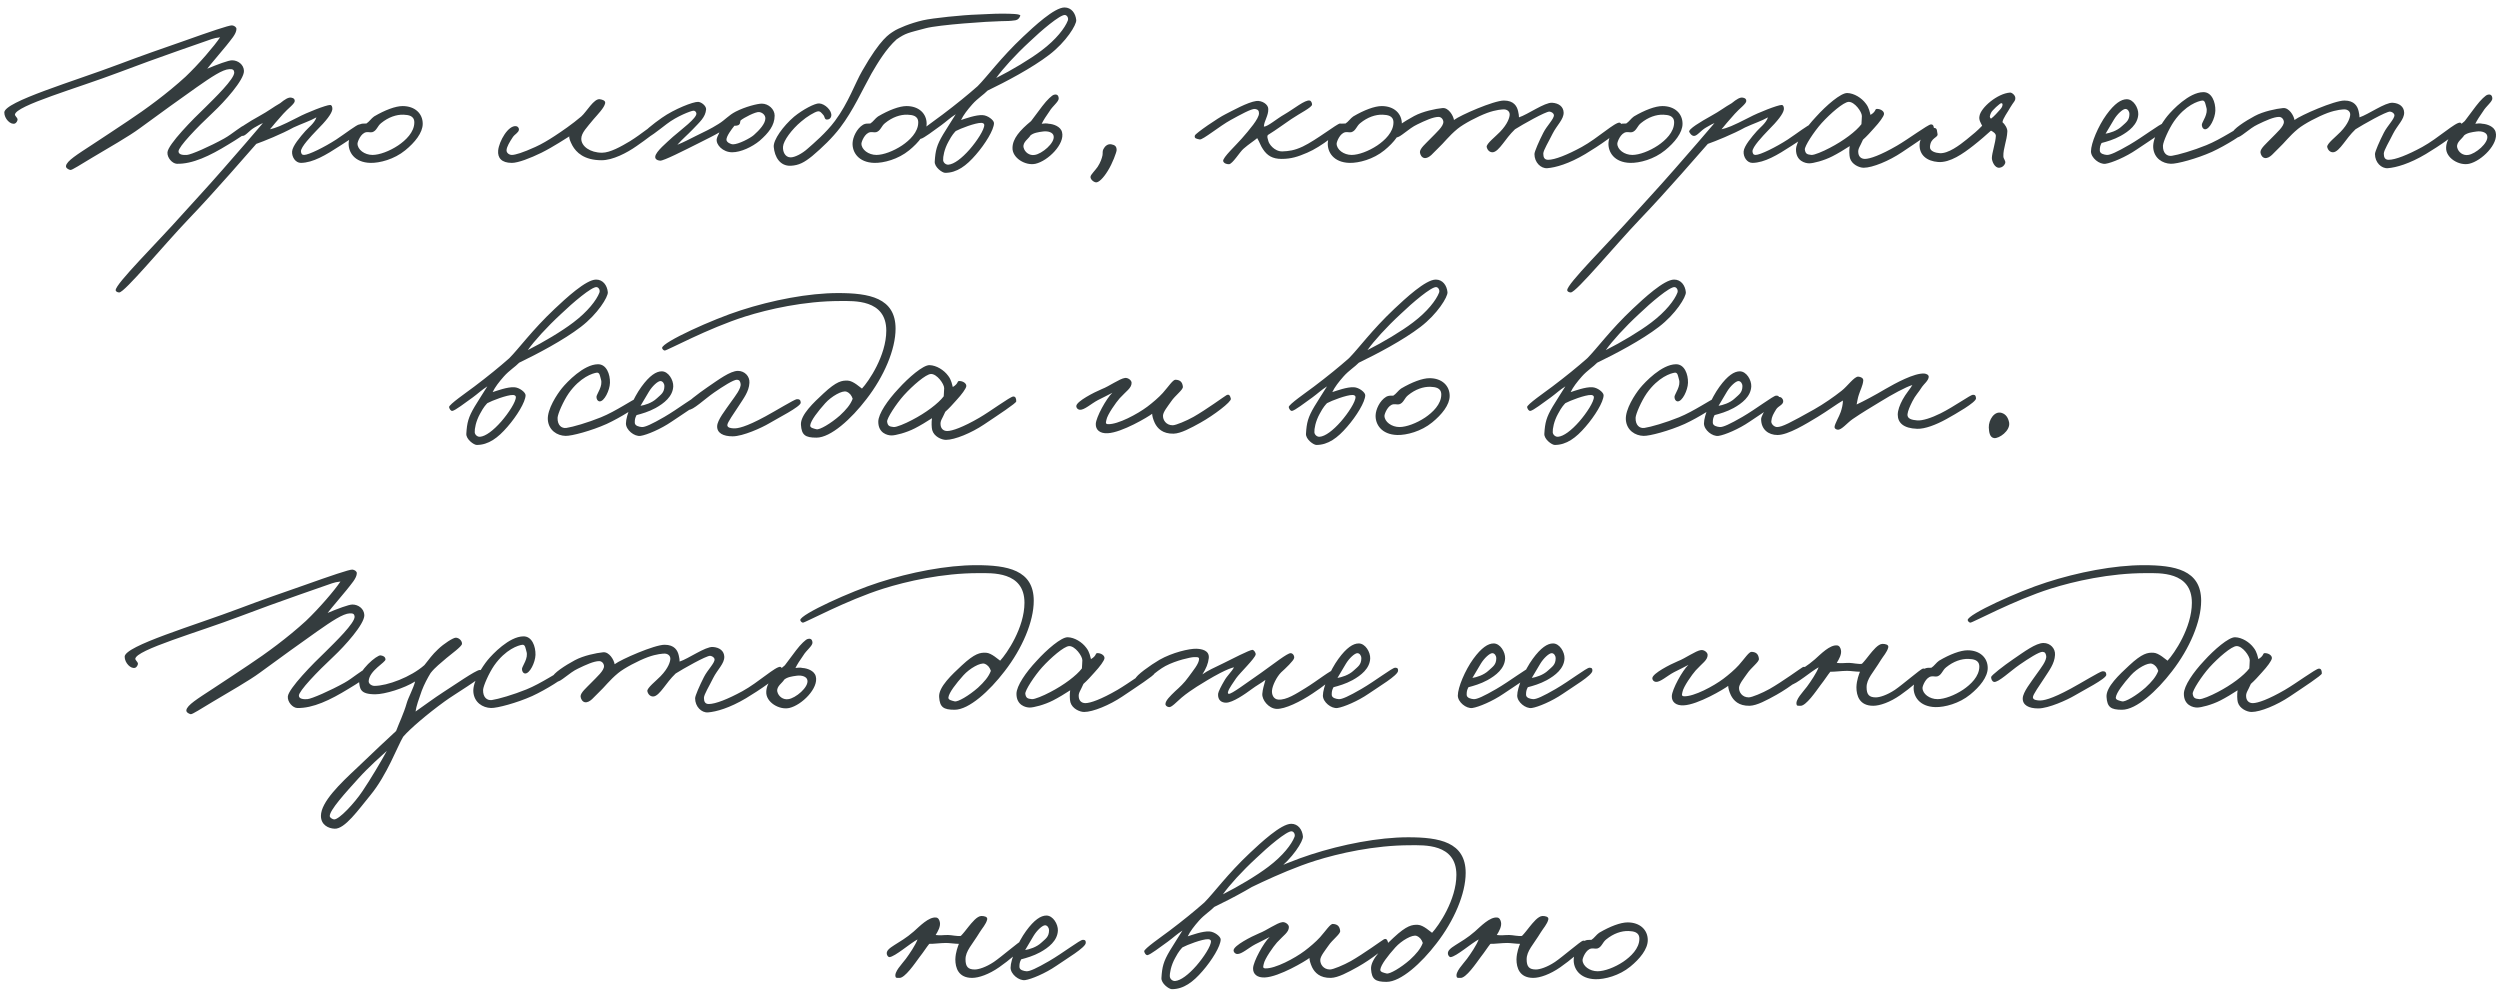 <?xml version="1.0" encoding="UTF-8"?> <svg xmlns="http://www.w3.org/2000/svg" width="294" height="117" viewBox="0 0 294 117" fill="none"> <path d="M29.262 15.204C29.288 14.944 29.054 14.762 28.794 14.736C28.482 14.71 27.338 15.75 26.35 16.296C24.712 17.206 22.476 18.194 21.982 18.22C21.592 18.246 20.994 18.22 20.994 17.804C20.994 17.258 23.1 15.048 25.102 13.176C26.35 12.006 28.716 9.406 28.69 8.34C28.664 7.586 27.988 7.092 27.286 7.092C26.87 7.092 25.544 7.586 24.374 8.08C24.972 7.3 25.726 6.468 26.61 5.376C27.13 4.7 27.806 3.998 27.806 3.4C27.806 3.192 27.546 3.01 27.286 2.984C26.948 2.958 24.66 3.738 21.67 4.804C19.252 5.636 16.314 6.676 14.052 7.534C8.696 9.562 0.506 11.954 0.506 13.228C0.506 13.956 1.234 14.71 1.754 14.528C1.91 14.476 2.092 14.19 2.066 14.008C2.04 13.852 1.754 13.618 1.754 13.488C1.806 12.422 9.19 10.342 14.026 8.496C18.238 6.884 24.686 4.674 24.894 4.596C25.206 4.492 25.44 4.44 25.882 4.388C25.232 5.376 23.386 7.534 21.826 9.016C19.668 10.992 17.146 12.838 15.066 14.216C13.636 15.152 12.128 16.192 10.906 16.972C9.086 18.168 7.838 18.922 7.76 19.52C7.734 19.754 7.994 19.91 8.254 19.988C8.462 20.04 9.476 19.338 10.854 18.532C12.726 17.414 15.196 16.01 16.418 15.1C18.888 13.28 21.254 11.59 23.126 10.264C24.868 9.042 26.194 8.158 26.974 8.132C27.39 8.106 27.52 8.236 27.546 8.496C27.624 9.25 25.18 11.59 24.166 12.604C22.684 14.008 19.772 16.972 19.694 17.908C19.642 18.558 20.266 19.234 20.786 19.26C22.632 19.312 24.686 18.324 26.844 16.998C27.832 16.4 29.21 15.568 29.262 15.204ZM42.671 14.84C42.671 14.658 42.437 14.606 42.255 14.632C41.943 14.658 40.617 15.698 39.551 16.4C38.147 17.31 36.301 18.22 35.755 18.22C35.495 18.22 35.417 18.064 35.391 17.804C35.365 17.284 36.639 15.958 37.159 15.412C38.381 14.19 39.005 13.384 39.083 12.864C39.109 12.63 39.031 12.344 38.823 12.344C38.355 12.344 36.041 13.254 35.027 13.8C32.999 14.84 32.427 15.048 31.751 15.204C31.985 14.892 32.687 14.086 33.311 13.384C33.831 12.786 34.663 12.214 34.663 11.876C34.663 11.642 34.533 11.538 34.273 11.486C33.935 11.408 33.519 11.668 32.947 12.136C32.115 12.604 31.595 13.046 30.503 13.644C29.333 14.294 27.799 15.204 27.955 15.516C28.085 15.75 28.241 15.958 28.475 15.984C28.865 16.036 29.281 15.36 29.931 14.996C30.529 14.684 30.425 14.684 30.919 14.476C30.269 15.256 27.773 18.142 26.239 19.884C24.055 22.38 23.379 23.056 21.559 25.084C18.439 28.594 13.551 33.404 13.603 34.132C13.629 34.314 13.863 34.392 14.019 34.392C14.643 34.418 19.271 28.802 22.131 25.812C25.355 22.458 29.281 17.882 30.139 16.92C30.971 16.634 33.155 15.75 34.507 14.996C35.573 14.502 36.431 14.242 37.211 13.8C37.003 14.476 36.223 15.048 35.911 15.412C35.313 16.088 34.403 17.154 34.351 17.804C34.299 18.454 34.741 19.156 35.391 19.156C36.821 19.13 38.303 18.246 40.019 17.128C41.241 16.322 42.645 15.516 42.671 14.84ZM49.712 14.554C49.712 13.358 48.802 12.474 47.346 12.474C46.514 12.474 45.266 12.942 43.992 13.696C43.68 13.904 43.394 14.346 43.082 14.528C42.848 14.528 42.51 14.502 42.25 14.658C41.47 15.126 41.028 16.166 41.002 16.816C40.95 17.882 41.678 19.104 43.55 19.156C44.642 19.182 46.358 18.74 47.658 17.674C48.776 16.764 49.712 15.62 49.712 14.554ZM48.724 14.398C48.724 15.542 47.71 16.504 46.826 17.102C45.812 17.778 44.616 18.22 43.81 18.22C42.874 18.22 42.042 17.596 42.042 16.894C42.042 16.686 42.432 15.62 43.108 15.542C43.42 15.516 43.524 15.594 43.784 15.542C44.304 15.386 44.382 14.814 44.824 14.476C45.682 13.774 46.618 13.462 47.45 13.488C48.022 13.514 48.724 13.592 48.724 14.398ZM77.459 15.048C77.537 14.788 77.225 14.606 77.043 14.632C76.679 14.658 75.509 15.724 74.079 16.608C73.039 17.232 71.739 17.96 70.803 17.96C69.399 17.96 68.359 17.206 68.359 16.322C68.359 15.62 69.035 14.97 69.815 14.008C70.283 13.462 71.063 12.682 71.167 12.136C71.219 11.824 70.855 11.72 70.543 11.668C69.841 11.564 68.983 13.15 68.359 13.696C67.293 14.606 66.071 15.438 65.239 15.984C64.485 16.478 63.705 16.946 62.951 17.284C61.469 17.96 60.585 18.22 60.195 18.22C59.883 18.22 59.545 17.986 59.571 17.648C59.597 17.258 59.935 16.686 60.299 16.14C60.533 15.776 60.975 15.62 61.027 15.256C61.053 15.074 60.897 14.866 60.715 14.84C59.779 14.684 58.687 16.608 58.583 17.7C58.505 18.558 58.973 19.156 60.195 19.156C60.923 19.156 62.353 18.61 63.679 17.96C65.135 17.232 66.643 16.218 66.955 16.036C66.903 16.244 67.059 16.634 67.319 17.128C67.761 17.908 68.671 18.844 70.751 18.844C72.051 18.844 73.715 17.986 74.859 17.18C75.977 16.4 77.329 15.438 77.459 15.048ZM91.098 13.592C91.098 12.838 90.37 12.188 89.59 12.188C89.07 12.188 87.64 12.552 86.522 13.124C85.664 13.566 85.3 14.086 84.494 14.58C83.506 15.204 82.882 15.464 81.842 15.984C81.01 16.4 80.49 16.686 79.658 17.024C80.256 16.348 80.802 15.906 81.478 15.204C82.284 14.346 82.96 13.8 83.038 12.864C83.064 12.474 82.518 12.006 82.102 11.98C81.53 11.954 79.32 12.812 77.838 13.852C76.876 14.528 75.55 15.542 75.602 15.88C75.654 16.166 75.576 16.192 75.862 16.244C76.226 16.322 77.448 15.308 78.41 14.58C79.632 13.644 81.244 13.046 81.53 13.02C81.712 12.994 81.868 13.15 81.894 13.332C81.972 13.878 80.126 15.23 79.138 16.088C78.41 16.764 77.136 17.804 77.058 18.402C77.006 18.714 77.318 18.87 77.63 18.896C78.046 18.922 80.386 17.726 82.102 16.868C83.09 16.374 84.078 15.88 84.598 15.568C84.52 15.828 84.364 15.984 84.286 16.348C84.182 17.024 85.014 17.908 86.106 17.908C87.12 17.908 88.446 17.284 89.33 16.556C90.37 15.646 91.098 14.762 91.098 13.592ZM90.006 13.956C89.98 14.554 89.33 15.282 88.654 15.88C88.212 16.27 86.834 16.972 86.21 16.972C85.924 16.972 85.456 16.738 85.43 16.452C85.404 16.036 86.028 15.204 86.366 14.788C86.522 14.788 86.808 14.788 86.938 14.632C87.068 14.528 87.016 14.32 87.094 14.164C87.458 13.852 88.862 13.124 89.278 13.176C89.668 13.228 90.032 13.54 90.006 13.956ZM119.983 1.866C120.087 1.632 118.943 1.606 117.747 1.606C116.837 1.606 115.745 1.684 114.939 1.71C113.223 1.762 109.661 2.126 108.543 2.386C107.061 2.724 105.579 3.348 105.085 3.686C104.617 3.998 103.603 4.466 101.393 8.34C100.561 9.77 99.781 12.084 98.195 14.216C97.181 15.594 95.621 16.92 94.997 17.466C94.347 18.064 93.437 18.532 92.943 18.506C92.319 18.48 92.033 17.83 92.085 17.232C92.137 16.53 93.125 15.204 94.217 14.294C94.867 13.722 95.829 13.15 96.167 13.098C96.453 13.046 96.609 13.28 96.817 13.514C96.999 13.696 96.947 14.034 97.207 14.06C97.467 14.086 97.701 13.93 97.753 13.644C97.883 13.046 97.025 12.188 96.323 12.162C95.829 12.136 94.399 12.89 93.385 13.722C92.111 14.814 90.915 16.452 90.993 17.284C91.097 18.454 91.721 19.546 92.995 19.494C93.957 19.442 94.581 19.104 95.517 18.35C96.687 17.362 97.883 16.218 98.793 15.022C100.353 12.968 101.367 10.654 102.485 8.652C103.213 7.404 104.201 5.74 105.449 4.622C106.567 3.868 106.723 3.894 108.855 3.322C110.415 2.906 116.239 2.516 117.695 2.49C118.631 2.464 118.657 2.49 119.411 2.386C119.723 2.334 119.879 2.126 119.983 1.866ZM108.973 14.554C108.973 13.358 108.063 12.474 106.607 12.474C105.775 12.474 104.527 12.942 103.253 13.696C102.941 13.904 102.655 14.346 102.343 14.528C102.109 14.528 101.771 14.502 101.511 14.658C100.731 15.126 100.289 16.166 100.263 16.816C100.211 17.882 100.939 19.104 102.811 19.156C103.903 19.182 105.619 18.74 106.919 17.674C108.037 16.764 108.973 15.62 108.973 14.554ZM107.985 14.398C107.985 15.542 106.971 16.504 106.087 17.102C105.073 17.778 103.877 18.22 103.071 18.22C102.135 18.22 101.303 17.596 101.303 16.894C101.303 16.686 101.693 15.62 102.369 15.542C102.681 15.516 102.785 15.594 103.045 15.542C103.565 15.386 103.643 14.814 104.085 14.476C104.943 13.774 105.879 13.462 106.711 13.488C107.283 13.514 107.985 13.592 107.985 14.398ZM126.565 2.36C126.487 1.554 125.993 0.878 125.187 0.878C123.991 0.878 121.599 3.114 120.325 4.31C117.673 6.806 116.087 9.016 114.969 10.134C113.851 11.122 112.447 12.266 110.861 13.462C110.003 14.112 107.845 15.594 107.897 15.88C107.949 16.114 108.105 16.348 108.287 16.322C108.625 16.27 109.769 15.386 110.679 14.736C111.355 14.242 111.667 13.904 112.395 13.436C111.901 14.242 111.459 14.892 110.913 15.802C110.159 17.076 110.003 17.7 109.925 19C109.873 19.65 110.809 20.326 111.147 20.326C112.525 20.326 113.643 19.494 114.761 18.194C115.853 16.946 116.893 15.256 116.893 14.476C116.893 14.138 116.165 13.566 115.567 13.54C114.761 13.488 113.513 13.956 113.019 14.112C113.305 13.514 113.773 12.916 114.345 12.266C114.969 11.564 115.697 11.122 116.139 10.654C118.245 9.64 121.365 8.002 123.393 6.442C125.369 4.934 126.617 2.906 126.565 2.36ZM125.577 2.412C125.239 3.296 124.199 4.648 122.509 5.922C121.105 6.988 118.999 8.236 117.153 9.172C117.907 8.106 119.389 6.468 121.079 4.908C122.431 3.608 124.667 1.71 125.239 1.762C125.499 1.788 125.681 2.126 125.577 2.412ZM115.749 14.684C115.775 15.23 114.891 16.582 114.033 17.57C113.097 18.636 112.187 19.312 111.537 19.364C111.225 19.39 110.939 19.13 110.913 18.844C110.887 18.454 111.043 17.544 111.537 16.66C111.979 15.828 112.213 15.62 112.395 15.412C112.915 15.126 114.735 14.424 115.411 14.45C115.567 14.45 115.749 14.528 115.749 14.684ZM124.894 15.542C124.738 14.866 123.854 14.58 123.334 14.554C123.048 14.476 122.762 14.528 122.502 14.554C122.71 14.138 123.022 13.644 123.412 13.098C123.776 12.474 124.53 11.954 124.504 11.564C124.478 11.2 124.296 11.044 123.932 11.148C123.724 11.2 123.152 11.72 122.58 12.474C122.164 13.02 121.722 13.618 121.254 14.242C119.928 15.334 119.096 16.296 119.07 17.362C119.018 18.584 120.604 19.52 121.774 19.26C123.256 18.922 125.258 16.92 124.894 15.542ZM123.906 15.984C124.088 16.816 122.502 18.116 121.67 18.22C121.072 18.324 120.5 17.908 120.37 17.336C120.24 16.712 120.994 16.296 121.176 15.932C121.54 15.62 122.086 15.542 122.658 15.464C123.256 15.386 123.828 15.568 123.906 15.984ZM131.316 17.648C131.316 17.206 131.108 17.05 130.692 16.972C130.276 16.894 129.938 17.18 129.756 17.544C129.626 17.804 129.704 17.986 129.652 18.272C129.574 18.636 129.418 19.104 129.08 19.624C128.794 20.04 128.274 20.534 128.248 20.768C128.196 21.028 128.534 21.392 128.872 21.444C129.184 21.496 129.756 20.95 130.276 20.092C130.822 19.234 131.316 17.882 131.316 17.648ZM157.834 14.788C157.808 14.58 157.886 14.528 157.574 14.528C157.262 14.528 154.792 16.478 153.206 17.232C152.218 17.7 151.542 17.778 150.814 17.804C149.852 17.83 149.202 16.894 149.15 16.556C149.098 16.296 148.968 16.114 149.098 15.88C150.19 15.204 150.996 14.58 151.854 14.008C152.894 13.306 154.298 12.63 154.298 12.292C154.298 12.11 154.194 11.85 154.012 11.824C153.466 11.72 152.192 12.786 151.074 13.436C150.112 13.982 149.098 14.892 148.63 14.892C148.656 14.216 149.176 13.618 149.15 12.812C149.15 12.266 148.396 11.798 147.746 11.876C146.732 12.006 144.886 13.046 144.106 13.436C143.3 13.826 140.596 15.672 140.518 15.932C140.414 16.296 140.726 16.322 141.09 16.4C141.428 16.478 143.482 14.788 144.73 14.112C145.822 13.514 147.174 12.76 147.59 12.812C147.954 12.864 148.058 13.046 148.058 13.332C148.058 13.956 146.914 15.282 146.03 16.296C145.432 16.998 143.742 18.558 143.846 18.948C143.924 19.208 144.236 19.312 144.522 19.312C144.938 19.312 145.822 17.83 146.238 17.492C146.862 16.946 147.382 16.634 147.85 16.244C148.11 16.686 148.292 17.232 148.526 17.544C149.02 18.298 149.644 18.688 150.71 18.688C151.854 18.688 152.634 18.428 153.726 17.96C155.338 17.284 157.886 15.334 157.834 14.788ZM164.858 14.554C164.858 13.358 163.948 12.474 162.492 12.474C161.66 12.474 160.412 12.942 159.138 13.696C158.826 13.904 158.54 14.346 158.228 14.528C157.994 14.528 157.656 14.502 157.396 14.658C156.616 15.126 156.174 16.166 156.148 16.816C156.096 17.882 156.824 19.104 158.696 19.156C159.788 19.182 161.504 18.74 162.804 17.674C163.922 16.764 164.858 15.62 164.858 14.554ZM163.87 14.398C163.87 15.542 162.856 16.504 161.972 17.102C160.958 17.778 159.762 18.22 158.956 18.22C158.02 18.22 157.188 17.596 157.188 16.894C157.188 16.686 157.578 15.62 158.254 15.542C158.566 15.516 158.67 15.594 158.93 15.542C159.45 15.386 159.528 14.814 159.97 14.476C160.828 13.774 161.764 13.462 162.596 13.488C163.168 13.514 163.87 13.592 163.87 14.398ZM190.695 14.788C190.695 14.658 190.617 14.45 190.487 14.424C189.941 14.32 187.913 16.244 186.015 17.284C184.299 18.22 182.843 18.792 182.063 18.792C181.621 18.792 181.491 18.506 181.491 18.064C181.491 17.674 182.141 16.634 182.583 15.724C183.077 14.736 183.909 14.034 183.883 13.228C183.857 12.552 183.337 12.136 182.531 12.084C181.647 12.032 179.671 13.462 178.631 13.8C178.631 13.644 178.605 13.358 178.527 13.072C178.397 12.5 178.033 11.824 176.863 11.824C175.667 11.824 171.741 13.54 170.987 14.112C170.909 13.592 170.337 12.63 169.635 12.708C168.829 12.786 167.321 13.098 166.307 13.644C165.189 14.242 163.707 15.204 163.655 15.672C163.629 15.958 163.941 16.062 164.227 16.14C164.591 16.244 165.657 15.1 166.671 14.632C167.581 14.19 168.543 13.748 169.167 13.748C169.479 13.748 169.713 14.008 169.739 14.32C169.765 14.866 168.907 15.594 168.231 16.296C167.685 16.868 166.957 17.466 166.983 17.908C167.009 18.194 167.191 18.532 167.503 18.584C168.101 18.662 168.595 17.908 169.063 17.492C169.869 16.738 170.363 16.01 171.403 15.152C172.131 14.554 173.769 13.696 174.887 13.28C175.953 12.89 176.707 12.864 176.863 12.864C177.201 12.864 177.539 13.072 177.539 13.462C177.539 13.774 177.331 14.554 176.395 15.516C175.901 16.036 174.757 16.92 174.835 17.284C174.913 17.648 175.173 17.908 175.511 17.908C175.901 17.908 176.317 17.44 176.759 16.868C177.097 16.426 177.565 15.776 178.163 15.204C179.021 14.658 181.777 13.098 182.219 13.124C182.453 13.15 182.713 13.306 182.739 13.54C182.765 13.982 181.907 14.788 181.491 15.62C180.997 16.582 180.451 17.83 180.451 18.116C180.451 19.104 181.205 19.832 181.959 19.78C182.947 19.702 184.507 19.26 186.431 18.116C187.861 17.258 190.643 15.438 190.695 14.788ZM197.866 14.554C197.866 13.358 196.956 12.474 195.5 12.474C194.668 12.474 193.42 12.942 192.146 13.696C191.834 13.904 191.548 14.346 191.236 14.528C191.002 14.528 190.664 14.502 190.404 14.658C189.624 15.126 189.182 16.166 189.156 16.816C189.104 17.882 189.832 19.104 191.704 19.156C192.796 19.182 194.512 18.74 195.812 17.674C196.93 16.764 197.866 15.62 197.866 14.554ZM196.878 14.398C196.878 15.542 195.864 16.504 194.98 17.102C193.966 17.778 192.77 18.22 191.964 18.22C191.028 18.22 190.196 17.596 190.196 16.894C190.196 16.686 190.586 15.62 191.262 15.542C191.574 15.516 191.678 15.594 191.938 15.542C192.458 15.386 192.536 14.814 192.978 14.476C193.836 13.774 194.772 13.462 195.604 13.488C196.176 13.514 196.878 13.592 196.878 14.398ZM213.372 14.84C213.372 14.658 213.138 14.606 212.956 14.632C212.644 14.658 211.318 15.698 210.252 16.4C208.848 17.31 207.002 18.22 206.456 18.22C206.196 18.22 206.118 18.064 206.092 17.804C206.066 17.284 207.34 15.958 207.86 15.412C209.082 14.19 209.706 13.384 209.784 12.864C209.81 12.63 209.732 12.344 209.524 12.344C209.056 12.344 206.742 13.254 205.728 13.8C203.7 14.84 203.128 15.048 202.452 15.204C202.686 14.892 203.388 14.086 204.012 13.384C204.532 12.786 205.364 12.214 205.364 11.876C205.364 11.642 205.234 11.538 204.974 11.486C204.636 11.408 204.22 11.668 203.648 12.136C202.816 12.604 202.296 13.046 201.204 13.644C200.034 14.294 198.5 15.204 198.656 15.516C198.786 15.75 198.942 15.958 199.176 15.984C199.566 16.036 199.982 15.36 200.632 14.996C201.23 14.684 201.126 14.684 201.62 14.476C200.97 15.256 198.474 18.142 196.94 19.884C194.756 22.38 194.08 23.056 192.26 25.084C189.14 28.594 184.252 33.404 184.304 34.132C184.33 34.314 184.564 34.392 184.72 34.392C185.344 34.418 189.972 28.802 192.832 25.812C196.056 22.458 199.982 17.882 200.84 16.92C201.672 16.634 203.856 15.75 205.208 14.996C206.274 14.502 207.132 14.242 207.912 13.8C207.704 14.476 206.924 15.048 206.612 15.412C206.014 16.088 205.104 17.154 205.052 17.804C205 18.454 205.442 19.156 206.092 19.156C207.522 19.13 209.004 18.246 210.72 17.128C211.942 16.322 213.346 15.516 213.372 14.84ZM227.433 15.204C227.433 14.918 227.381 14.606 227.069 14.632C226.705 14.658 224.391 16.374 223.091 17.128C221.167 18.246 219.893 18.688 219.321 18.688C218.853 18.688 218.593 18.402 218.541 18.012C218.463 17.466 218.723 17.284 219.087 16.426C219.529 16.036 219.971 15.542 220.387 15.074C221.037 14.372 221.505 13.722 221.557 13.436C221.609 13.098 221.193 12.838 220.829 12.812C220.387 12.76 220.751 13.046 219.971 13.514C219.893 13.254 219.815 12.682 219.425 12.188C218.931 11.512 218.047 10.966 217.241 10.94C216.487 10.914 214.771 12.396 213.575 13.722C212.327 15.048 211.209 16.66 211.209 17.596C211.209 18.948 212.301 19.208 212.769 19.208C213.237 19.208 214.485 18.896 215.499 18.376C216.071 18.09 216.981 17.544 217.527 17.18C217.449 17.648 217.475 18.298 217.553 18.584C217.761 19.338 218.645 19.728 219.165 19.728C220.205 19.728 222.155 18.922 223.663 17.908C225.327 16.79 227.433 15.412 227.433 15.204ZM218.957 13.644C218.957 14.034 218.905 14.346 218.905 14.606C218.281 15.438 216.799 16.556 215.187 17.388C214.355 17.83 213.341 18.246 213.029 18.22C212.509 18.168 212.327 18.09 212.249 17.596C212.197 17.206 213.315 15.49 214.225 14.476C215.265 13.332 216.799 12.006 217.397 11.98C218.099 11.954 218.957 13.15 218.957 13.644ZM237 11.512C237 11.2 236.584 10.862 236.376 10.888C234.894 10.992 232.944 12.656 232.788 13.644C232.684 14.112 232.944 14.45 233.1 14.788C232.554 15.36 232.06 15.776 231.28 16.4C230.448 17.076 229.096 18.09 228.108 18.012C227.666 17.986 226.938 17.804 226.964 17.284C227.016 16.14 227.978 16.218 227.848 15.724C227.77 15.438 227.848 15.1 227.51 15.048C226.86 14.97 225.768 15.984 225.742 17.024C225.716 18.246 226.6 18.948 227.926 19.052C229.33 19.156 230.864 18.064 232.06 17.128C232.892 16.478 233.62 15.828 234.14 15.36C234.426 15.516 234.712 15.698 234.712 15.984C234.686 16.738 234.244 18.012 234.244 18.584C234.244 18.974 234.582 19.78 235.128 19.728C235.44 19.702 235.7 19.494 235.804 19.208C235.908 18.896 235.596 18.714 235.596 18.376C235.57 17.44 236.012 16.556 236.064 15.464C236.09 15.1 235.752 14.58 235.492 14.372C235.518 13.956 236.116 13.176 236.428 12.604C236.792 11.98 237.026 11.876 237 11.512ZM234.14 13.956C233.906 13.774 234.036 13.54 234.14 13.28C234.244 12.994 235.206 12.136 235.336 12.136C235.466 12.136 235.518 12.188 235.492 12.37C235.466 12.526 235.414 12.656 235.206 12.89C234.998 13.124 234.452 13.748 234.14 13.956ZM254.738 14.892C254.764 14.502 254.53 14.528 254.374 14.528C254.062 14.528 252.034 16.088 250.422 17.024C248.94 17.882 248.134 18.246 247.77 18.22C247.458 18.194 246.938 18.09 246.938 17.7C246.938 17.362 246.964 17.154 247.146 16.816C247.744 16.66 248.576 16.426 249.382 15.984C250.37 15.438 251.41 14.632 251.462 13.436C251.488 12.682 250.89 11.668 250.11 11.668C249.46 11.668 248.68 12.162 247.718 13.488C246.756 14.814 245.898 16.842 245.898 17.804C245.898 18.558 246.886 19.364 247.614 19.26C248.342 19.156 250.006 18.454 251.254 17.596C252.45 16.764 254.712 15.438 254.738 14.892ZM250.422 13.384C250.422 14.19 250.006 14.398 249.538 14.84C248.94 15.412 248.082 15.646 247.614 15.724C247.77 15.464 248.342 14.476 248.602 14.06C248.992 13.41 249.642 12.812 249.954 12.812C250.24 12.812 250.422 13.15 250.422 13.384ZM264.035 15.412C264.061 15.152 263.931 14.788 263.671 14.84C263.307 14.918 261.201 16.374 259.459 17.076C257.925 17.7 256.131 18.22 255.403 18.324C254.831 18.402 254.337 18.012 254.363 17.128C254.389 16.66 255.039 15.178 255.663 14.268C257.015 12.344 258.523 11.876 258.991 11.824C259.329 11.798 259.355 12.266 259.459 12.604C259.719 13.384 258.991 14.294 258.939 14.632C258.913 14.866 259.043 15.178 259.303 15.204C259.849 15.23 260.499 13.904 260.525 13.02C260.551 12.006 260.109 10.81 259.095 10.836C257.431 10.862 255.481 12.916 254.883 13.644C254.311 14.346 253.115 16.14 253.219 17.388C253.323 18.61 254.311 19.234 255.299 19.26C256.001 19.286 258.341 18.662 260.135 17.856C261.773 17.102 264.009 15.698 264.035 15.412ZM289.54 14.788C289.54 14.658 289.462 14.45 289.332 14.424C288.786 14.32 286.758 16.244 284.86 17.284C283.144 18.22 281.688 18.792 280.908 18.792C280.466 18.792 280.336 18.506 280.336 18.064C280.336 17.674 280.986 16.634 281.428 15.724C281.922 14.736 282.754 14.034 282.728 13.228C282.702 12.552 282.182 12.136 281.376 12.084C280.492 12.032 278.516 13.462 277.476 13.8C277.476 13.644 277.45 13.358 277.372 13.072C277.242 12.5 276.878 11.824 275.708 11.824C274.512 11.824 270.586 13.54 269.832 14.112C269.754 13.592 269.182 12.63 268.48 12.708C267.674 12.786 266.166 13.098 265.152 13.644C264.034 14.242 262.552 15.204 262.5 15.672C262.474 15.958 262.786 16.062 263.072 16.14C263.436 16.244 264.502 15.1 265.516 14.632C266.426 14.19 267.388 13.748 268.012 13.748C268.324 13.748 268.558 14.008 268.584 14.32C268.61 14.866 267.752 15.594 267.076 16.296C266.53 16.868 265.802 17.466 265.828 17.908C265.854 18.194 266.036 18.532 266.348 18.584C266.946 18.662 267.44 17.908 267.908 17.492C268.714 16.738 269.208 16.01 270.248 15.152C270.976 14.554 272.614 13.696 273.732 13.28C274.798 12.89 275.552 12.864 275.708 12.864C276.046 12.864 276.384 13.072 276.384 13.462C276.384 13.774 276.176 14.554 275.24 15.516C274.746 16.036 273.602 16.92 273.68 17.284C273.758 17.648 274.018 17.908 274.356 17.908C274.746 17.908 275.162 17.44 275.604 16.868C275.942 16.426 276.41 15.776 277.008 15.204C277.866 14.658 280.622 13.098 281.064 13.124C281.298 13.15 281.558 13.306 281.584 13.54C281.61 13.982 280.752 14.788 280.336 15.62C279.842 16.582 279.296 17.83 279.296 18.116C279.296 19.104 280.05 19.832 280.804 19.78C281.792 19.702 283.352 19.26 285.276 18.116C286.706 17.258 289.488 15.438 289.54 14.788ZM293.488 15.542C293.332 14.866 292.448 14.58 291.928 14.554C291.642 14.476 291.356 14.528 291.096 14.554C291.304 14.138 291.616 13.644 292.006 13.098C292.37 12.474 293.124 11.954 293.098 11.564C293.072 11.2 292.89 11.044 292.526 11.148C292.318 11.2 291.746 11.72 291.174 12.474C290.758 13.02 290.316 13.618 289.848 14.242C288.522 15.334 287.69 16.296 287.664 17.362C287.612 18.584 289.198 19.52 290.368 19.26C291.85 18.922 293.852 16.92 293.488 15.542ZM292.5 15.984C292.682 16.816 291.096 18.116 290.264 18.22C289.666 18.324 289.094 17.908 288.964 17.336C288.834 16.712 289.588 16.296 289.77 15.932C290.134 15.62 290.68 15.542 291.252 15.464C291.85 15.386 292.422 15.568 292.5 15.984ZM71.48 34.36C71.402 33.554 70.908 32.878 70.102 32.878C68.906 32.878 66.514 35.114 65.24 36.31C62.588 38.806 61.002 41.016 59.884 42.134C58.766 43.122 57.362 44.266 55.776 45.462C54.918 46.112 52.76 47.594 52.812 47.88C52.864 48.114 53.02 48.348 53.202 48.322C53.54 48.27 54.684 47.386 55.594 46.736C56.27 46.242 56.582 45.904 57.31 45.436C56.816 46.242 56.374 46.892 55.828 47.802C55.074 49.076 54.918 49.7 54.84 51C54.788 51.65 55.724 52.326 56.062 52.326C57.44 52.326 58.558 51.494 59.676 50.194C60.768 48.946 61.808 47.256 61.808 46.476C61.808 46.138 61.08 45.566 60.482 45.54C59.676 45.488 58.428 45.956 57.934 46.112C58.22 45.514 58.688 44.916 59.26 44.266C59.884 43.564 60.612 43.122 61.054 42.654C63.16 41.64 66.28 40.002 68.308 38.442C70.284 36.934 71.532 34.906 71.48 34.36ZM70.492 34.412C70.154 35.296 69.114 36.648 67.424 37.922C66.02 38.988 63.914 40.236 62.068 41.172C62.822 40.106 64.304 38.468 65.994 36.908C67.346 35.608 69.582 33.71 70.154 33.762C70.414 33.788 70.596 34.126 70.492 34.412ZM60.664 46.684C60.69 47.23 59.806 48.582 58.948 49.57C58.012 50.636 57.102 51.312 56.452 51.364C56.14 51.39 55.854 51.13 55.828 50.844C55.802 50.454 55.958 49.544 56.452 48.66C56.894 47.828 57.128 47.62 57.31 47.412C57.83 47.126 59.65 46.424 60.326 46.45C60.482 46.45 60.664 46.528 60.664 46.684ZM75.243 47.412C75.269 47.152 75.139 46.788 74.879 46.84C74.515 46.918 72.409 48.374 70.667 49.076C69.133 49.7 67.339 50.22 66.611 50.324C66.039 50.402 65.545 50.012 65.571 49.128C65.597 48.66 66.247 47.178 66.871 46.268C68.223 44.344 69.731 43.876 70.199 43.824C70.537 43.798 70.563 44.266 70.667 44.604C70.927 45.384 70.199 46.294 70.147 46.632C70.121 46.866 70.251 47.178 70.511 47.204C71.057 47.23 71.707 45.904 71.733 45.02C71.759 44.006 71.317 42.81 70.303 42.836C68.639 42.862 66.689 44.916 66.091 45.644C65.519 46.346 64.323 48.14 64.427 49.388C64.531 50.61 65.519 51.234 66.507 51.26C67.209 51.286 69.549 50.662 71.343 49.856C72.981 49.102 75.217 47.698 75.243 47.412ZM82.45 46.892C82.476 46.502 82.242 46.528 82.086 46.528C81.774 46.528 79.746 48.088 78.134 49.024C76.652 49.882 75.846 50.246 75.482 50.22C75.17 50.194 74.65 50.09 74.65 49.7C74.65 49.362 74.676 49.154 74.858 48.816C75.456 48.66 76.288 48.426 77.094 47.984C78.082 47.438 79.122 46.632 79.174 45.436C79.2 44.682 78.602 43.668 77.822 43.668C77.172 43.668 76.392 44.162 75.43 45.488C74.468 46.814 73.61 48.842 73.61 49.804C73.61 50.558 74.598 51.364 75.326 51.26C76.054 51.156 77.718 50.454 78.966 49.596C80.162 48.764 82.424 47.438 82.45 46.892ZM78.134 45.384C78.134 46.19 77.718 46.398 77.25 46.84C76.652 47.412 75.794 47.646 75.326 47.724C75.482 47.464 76.054 46.476 76.314 46.06C76.704 45.41 77.354 44.812 77.666 44.812C77.952 44.812 78.134 45.15 78.134 45.384ZM94.165 47.36C94.165 47.048 94.009 46.918 93.697 46.944C93.411 46.97 91.123 48.374 90.005 48.972C87.665 50.246 86.729 50.402 86.261 50.376C85.975 50.35 85.559 50.324 85.533 50.012C85.507 49.7 86.339 48.582 86.885 47.724C87.431 46.866 88.081 46.06 88.133 45.02C88.185 44.24 87.561 43.616 86.781 43.616C85.871 43.616 84.493 44.656 83.193 45.54C82.127 46.268 80.619 47.438 80.619 47.62C80.619 47.854 80.723 48.14 80.957 48.192C81.451 48.296 82.881 46.918 83.973 46.164C84.987 45.462 86.287 44.63 86.677 44.656C86.963 44.682 87.041 44.838 87.093 45.124C87.197 45.67 86.417 46.632 86.053 47.152C85.273 48.27 84.363 49.388 84.337 50.116C84.311 50.922 85.039 51.312 86.157 51.312C87.379 51.312 89.589 50.298 90.421 49.804C91.409 49.206 94.165 47.828 94.165 47.36ZM105.319 38.65C105.319 35.01 102.199 34.464 98.559 34.464C95.075 34.464 90.811 35.296 87.119 36.492C83.843 37.532 77.889 40.236 77.863 40.912C77.863 41.042 78.045 41.224 78.175 41.224C78.461 41.224 83.271 38.598 87.639 37.22C90.369 36.362 94.555 35.4 98.819 35.4C100.379 35.4 104.227 35.166 104.227 38.884C104.227 41.822 102.147 44.864 101.367 45.696C101.185 45.592 100.353 44.786 99.703 44.76C99.027 44.734 98.403 44.812 96.843 46.268C95.725 47.308 94.113 48.79 94.191 49.96C94.269 51.156 94.685 51.468 96.011 51.468C97.701 51.468 100.119 49.258 101.887 46.944C103.967 44.266 105.319 41.094 105.319 38.65ZM100.275 46.892C100.015 47.594 99.495 48.192 98.767 48.868C97.701 49.804 96.375 50.584 96.011 50.48C95.725 50.402 95.231 50.324 95.283 50.012C95.361 49.44 96.167 48.4 97.051 47.412C97.779 46.606 99.053 45.878 99.547 46.06C99.937 46.216 100.145 46.502 100.275 46.892ZM119.51 47.204C119.51 46.918 119.458 46.606 119.146 46.632C118.782 46.658 116.468 48.374 115.168 49.128C113.244 50.246 111.97 50.688 111.398 50.688C110.93 50.688 110.67 50.402 110.618 50.012C110.54 49.466 110.8 49.284 111.164 48.426C111.606 48.036 112.048 47.542 112.464 47.074C113.114 46.372 113.582 45.722 113.634 45.436C113.686 45.098 113.27 44.838 112.906 44.812C112.464 44.76 112.828 45.046 112.048 45.514C111.97 45.254 111.892 44.682 111.502 44.188C111.008 43.512 110.124 42.966 109.318 42.94C108.564 42.914 106.848 44.396 105.652 45.722C104.404 47.048 103.286 48.66 103.286 49.596C103.286 50.948 104.378 51.208 104.846 51.208C105.314 51.208 106.562 50.896 107.576 50.376C108.148 50.09 109.058 49.544 109.604 49.18C109.526 49.648 109.552 50.298 109.63 50.584C109.838 51.338 110.722 51.728 111.242 51.728C112.282 51.728 114.232 50.922 115.74 49.908C117.404 48.79 119.51 47.412 119.51 47.204ZM111.034 45.644C111.034 46.034 110.982 46.346 110.982 46.606C110.358 47.438 108.876 48.556 107.264 49.388C106.432 49.83 105.418 50.246 105.106 50.22C104.586 50.168 104.404 50.09 104.326 49.596C104.274 49.206 105.392 47.49 106.302 46.476C107.342 45.332 108.876 44.006 109.474 43.98C110.176 43.954 111.034 45.15 111.034 45.644ZM144.75 46.892C144.672 46.58 144.568 46.294 144.23 46.476C143.996 46.606 141.864 48.166 140.356 49.024C139.524 49.492 138.276 50.012 137.912 50.012C137.132 50.012 136.742 49.388 136.768 48.868C136.794 48.426 137.314 47.802 137.73 47.204C138.198 46.502 139.134 45.852 139.108 45.488C139.056 44.942 138.796 44.682 138.25 44.656C137.938 44.63 137.418 45.462 136.742 46.216C136.274 46.736 135.546 47.36 134.922 47.828C133.778 48.686 131.464 49.934 130.294 49.882C129.93 49.856 130.086 49.596 130.112 49.388C130.216 48.764 131.256 47.308 131.672 46.84C132.452 45.982 133.076 45.644 133.076 45.02C133.076 44.708 132.634 44.396 132.296 44.448C131.672 44.526 130.424 45.436 129.592 45.748C128.604 46.164 126.654 47.178 126.576 47.724C126.55 47.958 126.732 48.166 126.992 48.192C127.538 48.218 128.292 47.49 129.124 47.048C129.774 46.71 130.346 46.45 130.814 46.19C130.112 46.84 128.89 49.076 128.864 49.856C128.838 50.558 129.358 51 130.268 50.948C131.932 50.87 135.026 49.024 135.494 48.66C135.494 48.894 135.598 49.31 135.806 49.752C136.118 50.376 136.716 51.026 138.016 51C138.874 50.974 140.018 50.35 141.188 49.7C142.722 48.842 144.828 47.256 144.75 46.892ZM170.224 34.36C170.146 33.554 169.652 32.878 168.846 32.878C167.65 32.878 165.258 35.114 163.984 36.31C161.332 38.806 159.746 41.016 158.628 42.134C157.51 43.122 156.106 44.266 154.52 45.462C153.662 46.112 151.504 47.594 151.556 47.88C151.608 48.114 151.764 48.348 151.946 48.322C152.284 48.27 153.428 47.386 154.338 46.736C155.014 46.242 155.326 45.904 156.054 45.436C155.56 46.242 155.118 46.892 154.572 47.802C153.818 49.076 153.662 49.7 153.584 51C153.532 51.65 154.468 52.326 154.806 52.326C156.184 52.326 157.302 51.494 158.42 50.194C159.512 48.946 160.552 47.256 160.552 46.476C160.552 46.138 159.824 45.566 159.226 45.54C158.42 45.488 157.172 45.956 156.678 46.112C156.964 45.514 157.432 44.916 158.004 44.266C158.628 43.564 159.356 43.122 159.798 42.654C161.904 41.64 165.024 40.002 167.052 38.442C169.028 36.934 170.276 34.906 170.224 34.36ZM169.236 34.412C168.898 35.296 167.858 36.648 166.168 37.922C164.764 38.988 162.658 40.236 160.812 41.172C161.566 40.106 163.048 38.468 164.738 36.908C166.09 35.608 168.326 33.71 168.898 33.762C169.158 33.788 169.34 34.126 169.236 34.412ZM159.408 46.684C159.434 47.23 158.55 48.582 157.692 49.57C156.756 50.636 155.846 51.312 155.196 51.364C154.884 51.39 154.598 51.13 154.572 50.844C154.546 50.454 154.702 49.544 155.196 48.66C155.638 47.828 155.872 47.62 156.054 47.412C156.574 47.126 158.394 46.424 159.07 46.45C159.226 46.45 159.408 46.528 159.408 46.684ZM170.482 46.554C170.482 45.358 169.572 44.474 168.116 44.474C167.284 44.474 166.036 44.942 164.762 45.696C164.45 45.904 164.164 46.346 163.852 46.528C163.618 46.528 163.28 46.502 163.02 46.658C162.24 47.126 161.798 48.166 161.772 48.816C161.72 49.882 162.448 51.104 164.32 51.156C165.412 51.182 167.128 50.74 168.428 49.674C169.546 48.764 170.482 47.62 170.482 46.554ZM169.494 46.398C169.494 47.542 168.48 48.504 167.596 49.102C166.582 49.778 165.386 50.22 164.58 50.22C163.644 50.22 162.812 49.596 162.812 48.894C162.812 48.686 163.202 47.62 163.878 47.542C164.19 47.516 164.294 47.594 164.554 47.542C165.074 47.386 165.152 46.814 165.594 46.476C166.452 45.774 167.388 45.462 168.22 45.488C168.792 45.514 169.494 45.592 169.494 46.398ZM198.255 34.36C198.177 33.554 197.683 32.878 196.877 32.878C195.681 32.878 193.289 35.114 192.015 36.31C189.363 38.806 187.777 41.016 186.659 42.134C185.541 43.122 184.137 44.266 182.551 45.462C181.693 46.112 179.535 47.594 179.587 47.88C179.639 48.114 179.795 48.348 179.977 48.322C180.315 48.27 181.459 47.386 182.369 46.736C183.045 46.242 183.357 45.904 184.085 45.436C183.591 46.242 183.149 46.892 182.603 47.802C181.849 49.076 181.693 49.7 181.615 51C181.563 51.65 182.499 52.326 182.837 52.326C184.215 52.326 185.333 51.494 186.451 50.194C187.543 48.946 188.583 47.256 188.583 46.476C188.583 46.138 187.855 45.566 187.257 45.54C186.451 45.488 185.203 45.956 184.709 46.112C184.995 45.514 185.463 44.916 186.035 44.266C186.659 43.564 187.387 43.122 187.829 42.654C189.935 41.64 193.055 40.002 195.083 38.442C197.059 36.934 198.307 34.906 198.255 34.36ZM197.267 34.412C196.929 35.296 195.889 36.648 194.199 37.922C192.795 38.988 190.689 40.236 188.843 41.172C189.597 40.106 191.079 38.468 192.769 36.908C194.121 35.608 196.357 33.71 196.929 33.762C197.189 33.788 197.371 34.126 197.267 34.412ZM187.439 46.684C187.465 47.23 186.581 48.582 185.723 49.57C184.787 50.636 183.877 51.312 183.227 51.364C182.915 51.39 182.629 51.13 182.603 50.844C182.577 50.454 182.733 49.544 183.227 48.66C183.669 47.828 183.903 47.62 184.085 47.412C184.605 47.126 186.425 46.424 187.101 46.45C187.257 46.45 187.439 46.528 187.439 46.684ZM202.018 47.412C202.044 47.152 201.914 46.788 201.654 46.84C201.29 46.918 199.184 48.374 197.442 49.076C195.908 49.7 194.114 50.22 193.386 50.324C192.814 50.402 192.32 50.012 192.346 49.128C192.372 48.66 193.022 47.178 193.646 46.268C194.998 44.344 196.506 43.876 196.974 43.824C197.312 43.798 197.338 44.266 197.442 44.604C197.702 45.384 196.974 46.294 196.922 46.632C196.896 46.866 197.026 47.178 197.286 47.204C197.832 47.23 198.482 45.904 198.508 45.02C198.534 44.006 198.092 42.81 197.078 42.836C195.414 42.862 193.464 44.916 192.866 45.644C192.294 46.346 191.098 48.14 191.202 49.388C191.306 50.61 192.294 51.234 193.282 51.26C193.984 51.286 196.324 50.662 198.118 49.856C199.756 49.102 201.992 47.698 202.018 47.412ZM209.226 46.892C209.252 46.502 209.018 46.528 208.862 46.528C208.55 46.528 206.522 48.088 204.91 49.024C203.428 49.882 202.622 50.246 202.258 50.22C201.946 50.194 201.426 50.09 201.426 49.7C201.426 49.362 201.452 49.154 201.634 48.816C202.232 48.66 203.064 48.426 203.87 47.984C204.858 47.438 205.898 46.632 205.95 45.436C205.976 44.682 205.378 43.668 204.598 43.668C203.948 43.668 203.168 44.162 202.206 45.488C201.244 46.814 200.386 48.842 200.386 49.804C200.386 50.558 201.374 51.364 202.102 51.26C202.83 51.156 204.494 50.454 205.742 49.596C206.938 48.764 209.2 47.438 209.226 46.892ZM204.91 45.384C204.91 46.19 204.494 46.398 204.026 46.84C203.428 47.412 202.57 47.646 202.102 47.724C202.258 47.464 202.83 46.476 203.09 46.06C203.48 45.41 204.13 44.812 204.442 44.812C204.728 44.812 204.91 45.15 204.91 45.384ZM232.38 46.84C232.354 46.554 232.302 46.424 232.016 46.424C231.73 46.424 229.832 47.802 228.22 48.608C227.128 49.154 226.062 49.492 225.464 49.44C224.84 49.388 224.268 49.258 224.32 48.712C224.372 48.296 224.606 47.776 224.892 47.204C225.256 46.476 225.62 46.164 226.036 45.488C226.244 45.176 226.764 44.786 226.816 44.344C226.842 44.084 226.556 43.954 226.296 43.928C225.126 43.85 222.89 45.072 221.72 45.748C220.498 46.476 219.172 47.178 218.34 47.568C218.418 47.204 218.47 46.788 218.6 46.424C218.756 45.904 219.068 45.358 219.12 44.76C219.146 44.448 218.808 44.318 218.548 44.292C218.08 44.24 217.248 45.436 216.572 45.956C215.688 46.658 214.414 47.542 213.348 48.14C210.514 49.726 209.578 50.22 208.98 50.22C208.668 50.22 208.278 49.882 208.304 49.544C208.356 48.972 208.564 48.66 208.876 48.14C209.136 47.724 209.734 47.62 209.708 47.152C209.682 46.918 209.5 46.684 209.24 46.684C208.486 46.658 207.108 48.738 207.108 49.284C207.108 50.506 207.966 51.156 209.032 51.156C210.28 51.156 212.386 49.856 213.764 49.024C214.96 48.296 216.078 47.464 216.728 47.1C216.728 47.568 216.598 48.062 216.468 48.452C216.286 48.998 215.766 49.83 215.74 50.22C215.74 50.402 215.922 50.506 216.104 50.532C216.572 50.584 217.196 49.752 217.872 49.284C219.094 48.452 219.822 48.036 221.096 47.256C222.526 46.372 224.112 45.514 224.892 45.28C224.71 45.644 224.086 46.346 223.748 46.996C223.41 47.62 223.176 48.244 223.176 48.764C223.176 49.7 223.826 50.376 225.464 50.428C226.374 50.454 227.674 49.96 228.896 49.284C230.014 48.66 232.406 47.308 232.38 46.84ZM236.275 49.7C236.171 49.154 235.911 48.712 235.391 48.556C234.533 48.296 233.857 49.388 233.883 50.272C233.909 50.818 233.987 51.442 234.507 51.52C235.079 51.598 236.431 50.662 236.275 49.7ZM43.417 79.204C43.443 78.944 43.209 78.762 42.949 78.736C42.637 78.71 41.493 79.75 40.505 80.296C38.867 81.206 36.631 82.194 36.137 82.22C35.747 82.246 35.149 82.22 35.149 81.804C35.149 81.258 37.255 79.048 39.257 77.176C40.505 76.006 42.871 73.406 42.845 72.34C42.819 71.586 42.143 71.092 41.441 71.092C41.025 71.092 39.699 71.586 38.529 72.08C39.127 71.3 39.881 70.468 40.765 69.376C41.285 68.7 41.961 67.998 41.961 67.4C41.961 67.192 41.701 67.01 41.441 66.984C41.103 66.958 38.815 67.738 35.825 68.804C33.407 69.636 30.469 70.676 28.207 71.534C22.851 73.562 14.661 75.954 14.661 77.228C14.661 77.956 15.389 78.71 15.909 78.528C16.065 78.476 16.247 78.19 16.221 78.008C16.195 77.852 15.909 77.618 15.909 77.488C15.961 76.422 23.345 74.342 28.181 72.496C32.393 70.884 38.841 68.674 39.049 68.596C39.361 68.492 39.595 68.44 40.037 68.388C39.387 69.376 37.541 71.534 35.981 73.016C33.823 74.992 31.301 76.838 29.221 78.216C27.791 79.152 26.283 80.192 25.061 80.972C23.241 82.168 21.993 82.922 21.915 83.52C21.889 83.754 22.149 83.91 22.409 83.988C22.617 84.04 23.631 83.338 25.009 82.532C26.881 81.414 29.351 80.01 30.573 79.1C33.043 77.28 35.409 75.59 37.281 74.264C39.023 73.042 40.349 72.158 41.129 72.132C41.545 72.106 41.675 72.236 41.701 72.496C41.779 73.25 39.335 75.59 38.321 76.604C36.839 78.008 33.927 80.972 33.849 81.908C33.797 82.558 34.421 83.234 34.941 83.26C36.787 83.312 38.841 82.324 40.999 80.998C41.987 80.4 43.365 79.568 43.417 79.204ZM56.826 79.256C56.826 79.126 56.644 78.762 56.41 78.788C55.942 78.814 53.368 80.608 52.146 81.388C51.132 82.038 49.546 83.208 48.87 83.676C48.948 83.052 49.26 82.194 49.598 81.232C49.884 80.478 50.3 79.698 50.638 79.152C51.158 78.476 51.86 77.956 52.51 77.384C53.03 76.942 54.304 76.032 54.33 75.72C54.356 75.356 53.966 74.992 53.602 74.992C53.29 74.992 52.198 75.694 51.522 76.344C50.82 76.994 50.456 77.54 49.91 78.216C48.324 79.62 45.542 80.66 44.034 80.66C43.722 80.66 43.332 80.426 43.358 80.088C43.436 78.84 45.36 77.904 45.334 77.54C45.308 77.228 45.074 77.124 44.762 77.072C44.346 76.994 42.084 78.892 42.214 80.036C42.318 80.972 42.292 81.648 44.138 81.648C45.256 81.648 47.544 80.946 48.818 80.14C48.61 80.972 48.012 82.038 47.83 82.688C47.492 83.884 46.92 85.054 46.582 85.964C45.646 86.822 43.93 88.434 42.006 90.28C40.03 92.126 37.742 94.31 37.742 95.948C37.742 97.014 38.626 97.43 39.354 97.456C40.55 97.508 42.136 95.246 43.566 93.504C45.516 91.138 46.764 87.706 47.414 86.64C48.22 85.704 50.222 83.988 52.302 82.48C53.394 81.674 56.826 79.646 56.826 79.256ZM45.49 88.304C44.918 89.37 43.566 91.658 42.63 93.036C41.694 94.44 39.9 96.364 39.302 96.364C39.146 96.364 38.808 96.182 38.782 96C38.704 95.324 40.68 93.166 42.162 91.528C43.358 90.202 44.866 88.876 45.49 88.304ZM66.483 79.412C66.509 79.152 66.379 78.788 66.119 78.84C65.755 78.918 63.649 80.374 61.907 81.076C60.373 81.7 58.579 82.22 57.851 82.324C57.279 82.402 56.785 82.012 56.811 81.128C56.837 80.66 57.487 79.178 58.111 78.268C59.463 76.344 60.971 75.876 61.439 75.824C61.777 75.798 61.803 76.266 61.907 76.604C62.167 77.384 61.439 78.294 61.387 78.632C61.361 78.866 61.491 79.178 61.751 79.204C62.297 79.23 62.947 77.904 62.973 77.02C62.999 76.006 62.557 74.81 61.543 74.836C59.879 74.862 57.929 76.916 57.331 77.644C56.759 78.346 55.563 80.14 55.667 81.388C55.771 82.61 56.759 83.234 57.747 83.26C58.449 83.286 60.789 82.662 62.583 81.856C64.221 81.102 66.457 79.698 66.483 79.412ZM91.989 78.788C91.989 78.658 91.91 78.45 91.781 78.424C91.234 78.32 89.207 80.244 87.308 81.284C85.593 82.22 84.136 82.792 83.356 82.792C82.915 82.792 82.784 82.506 82.784 82.064C82.784 81.674 83.434 80.634 83.876 79.724C84.371 78.736 85.203 78.034 85.177 77.228C85.15 76.552 84.63 76.136 83.825 76.084C82.941 76.032 80.965 77.462 79.924 77.8C79.924 77.644 79.898 77.358 79.82 77.072C79.691 76.5 79.326 75.824 78.156 75.824C76.96 75.824 73.034 77.54 72.281 78.112C72.203 77.592 71.63 76.63 70.928 76.708C70.123 76.786 68.615 77.098 67.6 77.644C66.483 78.242 65.001 79.204 64.948 79.672C64.922 79.958 65.234 80.062 65.52 80.14C65.885 80.244 66.951 79.1 67.965 78.632C68.874 78.19 69.837 77.748 70.46 77.748C70.772 77.748 71.007 78.008 71.032 78.32C71.058 78.866 70.201 79.594 69.525 80.296C68.978 80.868 68.251 81.466 68.276 81.908C68.302 82.194 68.484 82.532 68.796 82.584C69.394 82.662 69.888 81.908 70.356 81.492C71.162 80.738 71.656 80.01 72.697 79.152C73.424 78.554 75.062 77.696 76.18 77.28C77.246 76.89 78.001 76.864 78.156 76.864C78.495 76.864 78.832 77.072 78.832 77.462C78.832 77.774 78.624 78.554 77.689 79.516C77.195 80.036 76.05 80.92 76.129 81.284C76.207 81.648 76.466 81.908 76.805 81.908C77.195 81.908 77.611 81.44 78.052 80.868C78.391 80.426 78.859 79.776 79.457 79.204C80.314 78.658 83.07 77.098 83.513 77.124C83.746 77.15 84.007 77.306 84.032 77.54C84.058 77.982 83.201 78.788 82.784 79.62C82.29 80.582 81.745 81.83 81.745 82.116C81.745 83.104 82.499 83.832 83.252 83.78C84.24 83.702 85.8 83.26 87.725 82.116C89.154 81.258 91.936 79.438 91.989 78.788ZM95.936 79.542C95.78 78.866 94.896 78.58 94.376 78.554C94.09 78.476 93.804 78.528 93.544 78.554C93.752 78.138 94.064 77.644 94.454 77.098C94.818 76.474 95.572 75.954 95.546 75.564C95.52 75.2 95.338 75.044 94.974 75.148C94.766 75.2 94.194 75.72 93.622 76.474C93.206 77.02 92.764 77.618 92.296 78.242C90.97 79.334 90.138 80.296 90.112 81.362C90.06 82.584 91.646 83.52 92.816 83.26C94.298 82.922 96.3 80.92 95.936 79.542ZM94.948 79.984C95.13 80.816 93.544 82.116 92.712 82.22C92.114 82.324 91.542 81.908 91.412 81.336C91.282 80.712 92.036 80.296 92.218 79.932C92.582 79.62 93.128 79.542 93.7 79.464C94.298 79.386 94.87 79.568 94.948 79.984ZM121.569 70.65C121.569 67.01 118.449 66.464 114.809 66.464C111.325 66.464 107.061 67.296 103.369 68.492C100.093 69.532 94.139 72.236 94.113 72.912C94.113 73.042 94.295 73.224 94.425 73.224C94.711 73.224 99.521 70.598 103.889 69.22C106.619 68.362 110.805 67.4 115.069 67.4C116.629 67.4 120.477 67.166 120.477 70.884C120.477 73.822 118.397 76.864 117.617 77.696C117.435 77.592 116.603 76.786 115.953 76.76C115.277 76.734 114.653 76.812 113.093 78.268C111.975 79.308 110.363 80.79 110.441 81.96C110.519 83.156 110.935 83.468 112.261 83.468C113.951 83.468 116.369 81.258 118.137 78.944C120.217 76.266 121.569 73.094 121.569 70.65ZM116.525 78.892C116.265 79.594 115.745 80.192 115.017 80.868C113.951 81.804 112.625 82.584 112.261 82.48C111.975 82.402 111.481 82.324 111.533 82.012C111.611 81.44 112.417 80.4 113.301 79.412C114.029 78.606 115.303 77.878 115.797 78.06C116.187 78.216 116.395 78.502 116.525 78.892ZM135.76 79.204C135.76 78.918 135.708 78.606 135.396 78.632C135.032 78.658 132.718 80.374 131.418 81.128C129.494 82.246 128.22 82.688 127.648 82.688C127.18 82.688 126.92 82.402 126.868 82.012C126.79 81.466 127.05 81.284 127.414 80.426C127.856 80.036 128.298 79.542 128.714 79.074C129.364 78.372 129.832 77.722 129.884 77.436C129.936 77.098 129.52 76.838 129.156 76.812C128.714 76.76 129.078 77.046 128.298 77.514C128.22 77.254 128.142 76.682 127.752 76.188C127.258 75.512 126.374 74.966 125.568 74.94C124.814 74.914 123.098 76.396 121.902 77.722C120.654 79.048 119.536 80.66 119.536 81.596C119.536 82.948 120.628 83.208 121.096 83.208C121.564 83.208 122.812 82.896 123.826 82.376C124.398 82.09 125.308 81.544 125.854 81.18C125.776 81.648 125.802 82.298 125.88 82.584C126.088 83.338 126.972 83.728 127.492 83.728C128.532 83.728 130.482 82.922 131.99 81.908C133.654 80.79 135.76 79.412 135.76 79.204ZM127.284 77.644C127.284 78.034 127.232 78.346 127.232 78.606C126.608 79.438 125.126 80.556 123.514 81.388C122.682 81.83 121.668 82.246 121.356 82.22C120.836 82.168 120.654 82.09 120.576 81.596C120.524 81.206 121.642 79.49 122.552 78.476C123.592 77.332 125.126 76.006 125.724 75.98C126.426 75.954 127.284 77.15 127.284 77.644ZM157.235 79.1C157.209 78.866 157.157 78.736 156.975 78.736C156.585 78.71 154.843 80.114 153.517 80.92C152.451 81.57 151.281 82.35 150.319 82.272C149.721 82.22 149.539 81.622 149.591 81.18C149.643 80.608 150.137 79.594 150.657 79.074C151.177 78.606 152.139 77.696 152.191 77.384C152.243 77.124 152.035 76.812 151.775 76.812C151.385 76.812 149.903 77.982 148.265 79.152C146.523 80.348 144.833 81.648 144.495 81.596C144.365 81.57 144.391 81.414 144.443 81.284C144.521 80.972 145.119 80.14 145.379 79.75C145.821 79.126 147.589 77.436 147.667 76.968C147.693 76.76 147.459 76.422 147.277 76.422C146.913 76.448 144.833 77.514 143.845 78.008C142.831 78.502 141.999 78.866 141.401 79.308C141.843 78.606 142.077 78.06 142.155 77.384C142.233 76.474 141.323 76.318 140.699 76.292C139.867 76.266 137.865 76.734 136.357 77.592C135.291 78.216 133.575 79.438 133.523 79.828C133.497 80.14 133.705 80.452 134.043 80.452C134.329 80.452 136.019 78.866 137.059 78.32C138.333 77.644 140.075 77.28 140.387 77.28C140.673 77.28 141.011 77.228 141.011 77.488C141.011 78.06 140.283 78.892 139.763 79.62C139.269 80.322 138.697 80.842 138.203 81.284C137.579 81.882 137.085 82.376 137.059 82.766C137.033 82.974 137.241 83.13 137.475 83.156C137.761 83.208 138.333 82.584 138.957 82.038C139.503 81.57 140.283 81.05 140.725 80.764C141.349 80.374 142.519 79.646 143.481 79.152C144.235 78.762 144.833 78.528 145.119 78.476C144.833 79.022 144.339 79.412 143.975 80.062C143.637 80.634 143.273 81.336 143.247 81.596C143.195 82.376 143.689 82.636 144.183 82.636C144.963 82.636 146.419 81.622 147.225 81.024C147.745 80.634 148.291 80.348 148.811 79.958C148.629 80.66 148.499 80.998 148.447 81.596C148.395 82.298 149.175 83.312 150.111 83.364C151.099 83.416 152.945 82.506 154.375 81.544C155.363 80.894 157.287 79.516 157.235 79.1ZM164.411 78.892C164.437 78.502 164.203 78.528 164.047 78.528C163.735 78.528 161.707 80.088 160.095 81.024C158.613 81.882 157.807 82.246 157.443 82.22C157.131 82.194 156.611 82.09 156.611 81.7C156.611 81.362 156.637 81.154 156.819 80.816C157.417 80.66 158.249 80.426 159.055 79.984C160.043 79.438 161.083 78.632 161.135 77.436C161.161 76.682 160.563 75.668 159.783 75.668C159.133 75.668 158.353 76.162 157.391 77.488C156.429 78.814 155.571 80.842 155.571 81.804C155.571 82.558 156.559 83.364 157.287 83.26C158.015 83.156 159.679 82.454 160.927 81.596C162.123 80.764 164.385 79.438 164.411 78.892ZM160.095 77.384C160.095 78.19 159.679 78.398 159.211 78.84C158.613 79.412 157.755 79.646 157.287 79.724C157.443 79.464 158.015 78.476 158.275 78.06C158.665 77.41 159.315 76.812 159.627 76.812C159.913 76.812 160.095 77.15 160.095 77.384ZM180.28 78.892C180.306 78.502 180.072 78.528 179.916 78.528C179.604 78.528 177.576 80.088 175.964 81.024C174.482 81.882 173.676 82.246 173.312 82.22C173 82.194 172.48 82.09 172.48 81.7C172.48 81.362 172.506 81.154 172.688 80.816C173.286 80.66 174.118 80.426 174.924 79.984C175.912 79.438 176.952 78.632 177.004 77.436C177.03 76.682 176.432 75.668 175.652 75.668C175.002 75.668 174.222 76.162 173.26 77.488C172.298 78.814 171.44 80.842 171.44 81.804C171.44 82.558 172.428 83.364 173.156 83.26C173.884 83.156 175.548 82.454 176.796 81.596C177.992 80.764 180.254 79.438 180.28 78.892ZM175.964 77.384C175.964 78.19 175.548 78.398 175.08 78.84C174.482 79.412 173.624 79.646 173.156 79.724C173.312 79.464 173.884 78.476 174.144 78.06C174.534 77.41 175.184 76.812 175.496 76.812C175.782 76.812 175.964 77.15 175.964 77.384ZM187.263 78.892C187.289 78.502 187.055 78.528 186.899 78.528C186.587 78.528 184.559 80.088 182.947 81.024C181.465 81.882 180.659 82.246 180.295 82.22C179.983 82.194 179.463 82.09 179.463 81.7C179.463 81.362 179.489 81.154 179.671 80.816C180.269 80.66 181.101 80.426 181.907 79.984C182.895 79.438 183.935 78.632 183.987 77.436C184.013 76.682 183.415 75.668 182.635 75.668C181.985 75.668 181.205 76.162 180.243 77.488C179.281 78.814 178.423 80.842 178.423 81.804C178.423 82.558 179.411 83.364 180.139 83.26C180.867 83.156 182.531 82.454 183.779 81.596C184.975 80.764 187.237 79.438 187.263 78.892ZM182.947 77.384C182.947 78.19 182.531 78.398 182.063 78.84C181.465 79.412 180.607 79.646 180.139 79.724C180.295 79.464 180.867 78.476 181.127 78.06C181.517 77.41 182.167 76.812 182.479 76.812C182.765 76.812 182.947 77.15 182.947 77.384ZM212.492 78.892C212.414 78.58 212.31 78.294 211.972 78.476C211.738 78.606 209.606 80.166 208.098 81.024C207.266 81.492 206.018 82.012 205.654 82.012C204.874 82.012 204.484 81.388 204.51 80.868C204.536 80.426 205.056 79.802 205.472 79.204C205.94 78.502 206.876 77.852 206.85 77.488C206.798 76.942 206.538 76.682 205.992 76.656C205.68 76.63 205.16 77.462 204.484 78.216C204.016 78.736 203.288 79.36 202.664 79.828C201.52 80.686 199.206 81.934 198.036 81.882C197.672 81.856 197.828 81.596 197.854 81.388C197.958 80.764 198.998 79.308 199.414 78.84C200.194 77.982 200.818 77.644 200.818 77.02C200.818 76.708 200.376 76.396 200.038 76.448C199.414 76.526 198.166 77.436 197.334 77.748C196.346 78.164 194.396 79.178 194.318 79.724C194.292 79.958 194.474 80.166 194.734 80.192C195.28 80.218 196.034 79.49 196.866 79.048C197.516 78.71 198.088 78.45 198.556 78.19C197.854 78.84 196.632 81.076 196.606 81.856C196.58 82.558 197.1 83 198.01 82.948C199.674 82.87 202.768 81.024 203.236 80.66C203.236 80.894 203.34 81.31 203.548 81.752C203.86 82.376 204.458 83.026 205.758 83C206.616 82.974 207.76 82.35 208.93 81.7C210.464 80.842 212.57 79.256 212.492 78.892ZM226.531 78.996C226.505 78.736 226.375 78.58 226.115 78.632C225.855 78.684 223.723 80.53 222.839 81.128C221.903 81.752 221.045 82.012 220.603 82.012C219.823 82.012 219.511 81.7 219.511 80.816C219.511 79.828 220.291 79.1 221.175 77.644C221.461 77.176 221.929 76.682 222.059 76.136C222.137 75.798 221.695 75.72 221.383 75.72C220.863 75.72 220.239 76.526 219.875 76.968C219.589 77.332 219.251 77.774 218.965 78.06C218.627 78.138 217.847 77.956 217.457 77.956C216.807 77.956 216.599 78.034 216.001 77.956C216.261 77.54 216.599 76.942 216.495 76.448C216.443 76.188 216.313 75.928 216.053 75.902C215.195 75.798 214.103 76.942 213.427 77.54C211.711 79.048 210.125 79.412 210.255 80.192C210.281 80.348 210.411 80.556 210.567 80.556C211.217 80.504 212.985 78.944 213.869 78.476C213.635 79.126 212.933 80.166 212.491 80.764C212.049 81.362 211.061 82.324 211.295 82.896C211.347 83.052 211.555 82.974 211.711 83C212.361 83.078 213.583 81.258 214.103 80.556C214.597 79.932 214.909 79.412 215.247 78.996C215.637 79.022 216.599 78.892 217.223 78.892C217.639 78.892 218.263 78.996 218.731 78.996C218.627 79.282 218.341 79.958 218.315 80.816C218.315 81.83 218.679 83 220.291 83C221.071 83 222.267 82.584 223.463 81.752C224.451 81.076 226.583 79.36 226.531 78.996ZM233.756 78.554C233.756 77.358 232.846 76.474 231.39 76.474C230.558 76.474 229.31 76.942 228.036 77.696C227.724 77.904 227.438 78.346 227.126 78.528C226.892 78.528 226.554 78.502 226.294 78.658C225.514 79.126 225.072 80.166 225.046 80.816C224.994 81.882 225.722 83.104 227.594 83.156C228.686 83.182 230.402 82.74 231.702 81.674C232.82 80.764 233.756 79.62 233.756 78.554ZM232.768 78.398C232.768 79.542 231.754 80.504 230.87 81.102C229.856 81.778 228.66 82.22 227.854 82.22C226.918 82.22 226.086 81.596 226.086 80.894C226.086 80.686 226.476 79.62 227.152 79.542C227.464 79.516 227.568 79.594 227.828 79.542C228.348 79.386 228.426 78.814 228.868 78.476C229.726 77.774 230.662 77.462 231.494 77.488C232.066 77.514 232.768 77.592 232.768 78.398ZM247.702 79.36C247.702 79.048 247.546 78.918 247.234 78.944C246.948 78.97 244.66 80.374 243.542 80.972C241.202 82.246 240.266 82.402 239.798 82.376C239.512 82.35 239.096 82.324 239.07 82.012C239.044 81.7 239.876 80.582 240.422 79.724C240.968 78.866 241.618 78.06 241.67 77.02C241.722 76.24 241.098 75.616 240.318 75.616C239.408 75.616 238.03 76.656 236.73 77.54C235.664 78.268 234.156 79.438 234.156 79.62C234.156 79.854 234.26 80.14 234.494 80.192C234.988 80.296 236.418 78.918 237.51 78.164C238.524 77.462 239.824 76.63 240.214 76.656C240.5 76.682 240.578 76.838 240.63 77.124C240.734 77.67 239.954 78.632 239.59 79.152C238.81 80.27 237.9 81.388 237.874 82.116C237.848 82.922 238.576 83.312 239.694 83.312C240.916 83.312 243.126 82.298 243.958 81.804C244.946 81.206 247.702 79.828 247.702 79.36ZM258.856 70.65C258.856 67.01 255.736 66.464 252.096 66.464C248.612 66.464 244.348 67.296 240.656 68.492C237.38 69.532 231.426 72.236 231.4 72.912C231.4 73.042 231.582 73.224 231.712 73.224C231.998 73.224 236.808 70.598 241.176 69.22C243.906 68.362 248.092 67.4 252.356 67.4C253.916 67.4 257.764 67.166 257.764 70.884C257.764 73.822 255.684 76.864 254.904 77.696C254.722 77.592 253.89 76.786 253.24 76.76C252.564 76.734 251.94 76.812 250.38 78.268C249.262 79.308 247.65 80.79 247.728 81.96C247.806 83.156 248.222 83.468 249.548 83.468C251.238 83.468 253.656 81.258 255.424 78.944C257.504 76.266 258.856 73.094 258.856 70.65ZM253.812 78.892C253.552 79.594 253.032 80.192 252.304 80.868C251.238 81.804 249.912 82.584 249.548 82.48C249.262 82.402 248.768 82.324 248.82 82.012C248.898 81.44 249.704 80.4 250.588 79.412C251.316 78.606 252.59 77.878 253.084 78.06C253.474 78.216 253.682 78.502 253.812 78.892ZM273.047 79.204C273.047 78.918 272.995 78.606 272.683 78.632C272.319 78.658 270.005 80.374 268.705 81.128C266.781 82.246 265.507 82.688 264.935 82.688C264.467 82.688 264.207 82.402 264.155 82.012C264.077 81.466 264.337 81.284 264.701 80.426C265.143 80.036 265.585 79.542 266.001 79.074C266.651 78.372 267.119 77.722 267.171 77.436C267.223 77.098 266.807 76.838 266.443 76.812C266.001 76.76 266.365 77.046 265.585 77.514C265.507 77.254 265.429 76.682 265.039 76.188C264.545 75.512 263.661 74.966 262.855 74.94C262.101 74.914 260.385 76.396 259.189 77.722C257.941 79.048 256.823 80.66 256.823 81.596C256.823 82.948 257.915 83.208 258.383 83.208C258.851 83.208 260.099 82.896 261.113 82.376C261.685 82.09 262.595 81.544 263.141 81.18C263.063 81.648 263.089 82.298 263.167 82.584C263.375 83.338 264.259 83.728 264.779 83.728C265.819 83.728 267.769 82.922 269.277 81.908C270.941 80.79 273.047 79.412 273.047 79.204ZM264.571 77.644C264.571 78.034 264.519 78.346 264.519 78.606C263.895 79.438 262.413 80.556 260.801 81.388C259.969 81.83 258.955 82.246 258.643 82.22C258.123 82.168 257.941 82.09 257.863 81.596C257.811 81.206 258.929 79.49 259.839 78.476C260.879 77.332 262.413 76.006 263.011 75.98C263.713 75.954 264.571 77.15 264.571 77.644ZM120.564 110.996C120.538 110.736 120.408 110.58 120.148 110.632C119.888 110.684 117.756 112.53 116.872 113.128C115.936 113.752 115.078 114.012 114.636 114.012C113.856 114.012 113.544 113.7 113.544 112.816C113.544 111.828 114.324 111.1 115.208 109.644C115.494 109.176 115.962 108.682 116.092 108.136C116.17 107.798 115.728 107.72 115.416 107.72C114.896 107.72 114.272 108.526 113.908 108.968C113.622 109.332 113.284 109.774 112.998 110.06C112.66 110.138 111.88 109.956 111.49 109.956C110.84 109.956 110.632 110.034 110.034 109.956C110.294 109.54 110.632 108.942 110.528 108.448C110.476 108.188 110.346 107.928 110.086 107.902C109.228 107.798 108.136 108.942 107.46 109.54C105.744 111.048 104.158 111.412 104.288 112.192C104.314 112.348 104.444 112.556 104.6 112.556C105.25 112.504 107.018 110.944 107.902 110.476C107.668 111.126 106.966 112.166 106.524 112.764C106.082 113.362 105.094 114.324 105.328 114.896C105.38 115.052 105.588 114.974 105.744 115C106.394 115.078 107.616 113.258 108.136 112.556C108.63 111.932 108.942 111.412 109.28 110.996C109.67 111.022 110.632 110.892 111.256 110.892C111.672 110.892 112.296 110.996 112.764 110.996C112.66 111.282 112.374 111.958 112.348 112.816C112.348 113.83 112.712 115 114.324 115C115.104 115 116.3 114.584 117.496 113.752C118.484 113.076 120.616 111.36 120.564 110.996ZM127.684 110.892C127.71 110.502 127.476 110.528 127.32 110.528C127.008 110.528 124.98 112.088 123.368 113.024C121.886 113.882 121.08 114.246 120.716 114.22C120.404 114.194 119.884 114.09 119.884 113.7C119.884 113.362 119.91 113.154 120.092 112.816C120.69 112.66 121.522 112.426 122.328 111.984C123.316 111.438 124.356 110.632 124.408 109.436C124.434 108.682 123.836 107.668 123.056 107.668C122.406 107.668 121.626 108.162 120.664 109.488C119.702 110.814 118.844 112.842 118.844 113.804C118.844 114.558 119.832 115.364 120.56 115.26C121.288 115.156 122.952 114.454 124.2 113.596C125.396 112.764 127.658 111.438 127.684 110.892ZM123.368 109.384C123.368 110.19 122.952 110.398 122.484 110.84C121.886 111.412 121.028 111.646 120.56 111.724C120.716 111.464 121.288 110.476 121.548 110.06C121.938 109.41 122.588 108.812 122.9 108.812C123.186 108.812 123.368 109.15 123.368 109.384ZM153.225 98.36C153.147 97.554 152.653 96.878 151.847 96.878C150.651 96.878 148.259 99.114 146.985 100.31C144.333 102.806 142.747 105.016 141.629 106.134C140.511 107.122 139.107 108.266 137.521 109.462C136.663 110.112 134.505 111.594 134.557 111.88C134.609 112.114 134.765 112.348 134.947 112.322C135.285 112.27 136.429 111.386 137.339 110.736C138.015 110.242 138.327 109.904 139.055 109.436C138.561 110.242 138.119 110.892 137.573 111.802C136.819 113.076 136.663 113.7 136.585 115C136.533 115.65 137.469 116.326 137.807 116.326C139.185 116.326 140.303 115.494 141.421 114.194C142.513 112.946 143.553 111.256 143.553 110.476C143.553 110.138 142.825 109.566 142.227 109.54C141.421 109.488 140.173 109.956 139.679 110.112C139.965 109.514 140.433 108.916 141.005 108.266C141.629 107.564 142.357 107.122 142.799 106.654C144.905 105.64 148.025 104.002 150.053 102.442C152.029 100.934 153.277 98.906 153.225 98.36ZM152.237 98.412C151.899 99.296 150.859 100.648 149.169 101.922C147.765 102.988 145.659 104.236 143.813 105.172C144.567 104.106 146.049 102.468 147.739 100.908C149.091 99.608 151.327 97.71 151.899 97.762C152.159 97.788 152.341 98.126 152.237 98.412ZM142.409 110.684C142.435 111.23 141.551 112.582 140.693 113.57C139.757 114.636 138.847 115.312 138.197 115.364C137.885 115.39 137.599 115.13 137.573 114.844C137.547 114.454 137.703 113.544 138.197 112.66C138.639 111.828 138.873 111.62 139.055 111.412C139.575 111.126 141.395 110.424 142.071 110.45C142.227 110.45 142.409 110.528 142.409 110.684ZM163.247 110.892C163.169 110.58 163.065 110.294 162.727 110.476C162.493 110.606 160.361 112.166 158.853 113.024C158.021 113.492 156.773 114.012 156.409 114.012C155.629 114.012 155.239 113.388 155.265 112.868C155.291 112.426 155.811 111.802 156.227 111.204C156.695 110.502 157.631 109.852 157.605 109.488C157.553 108.942 157.293 108.682 156.747 108.656C156.435 108.63 155.915 109.462 155.239 110.216C154.771 110.736 154.043 111.36 153.419 111.828C152.275 112.686 149.961 113.934 148.791 113.882C148.427 113.856 148.583 113.596 148.609 113.388C148.713 112.764 149.753 111.308 150.169 110.84C150.949 109.982 151.573 109.644 151.573 109.02C151.573 108.708 151.131 108.396 150.793 108.448C150.169 108.526 148.921 109.436 148.089 109.748C147.101 110.164 145.151 111.178 145.073 111.724C145.047 111.958 145.229 112.166 145.489 112.192C146.035 112.218 146.789 111.49 147.621 111.048C148.271 110.71 148.843 110.45 149.311 110.19C148.609 110.84 147.387 113.076 147.361 113.856C147.335 114.558 147.855 115 148.765 114.948C150.429 114.87 153.523 113.024 153.991 112.66C153.991 112.894 154.095 113.31 154.303 113.752C154.615 114.376 155.213 115.026 156.513 115C157.371 114.974 158.515 114.35 159.685 113.7C161.219 112.842 163.325 111.256 163.247 110.892ZM172.363 102.65C172.363 99.01 169.243 98.464 165.603 98.464C162.119 98.464 157.855 99.296 154.163 100.492C150.887 101.532 144.933 104.236 144.907 104.912C144.907 105.042 145.089 105.224 145.219 105.224C145.505 105.224 150.315 102.598 154.683 101.22C157.413 100.362 161.599 99.4 165.863 99.4C167.423 99.4 171.271 99.166 171.271 102.884C171.271 105.822 169.191 108.864 168.411 109.696C168.229 109.592 167.397 108.786 166.747 108.76C166.071 108.734 165.447 108.812 163.887 110.268C162.769 111.308 161.157 112.79 161.235 113.96C161.313 115.156 161.729 115.468 163.055 115.468C164.745 115.468 167.163 113.258 168.931 110.944C171.011 108.266 172.363 105.094 172.363 102.65ZM167.319 110.892C167.059 111.594 166.539 112.192 165.811 112.868C164.745 113.804 163.419 114.584 163.055 114.48C162.769 114.402 162.275 114.324 162.327 114.012C162.405 113.44 163.211 112.4 164.095 111.412C164.823 110.606 166.097 109.878 166.591 110.06C166.981 110.216 167.189 110.502 167.319 110.892ZM186.554 110.996C186.528 110.736 186.398 110.58 186.138 110.632C185.878 110.684 183.746 112.53 182.862 113.128C181.926 113.752 181.068 114.012 180.626 114.012C179.846 114.012 179.534 113.7 179.534 112.816C179.534 111.828 180.314 111.1 181.198 109.644C181.484 109.176 181.952 108.682 182.082 108.136C182.16 107.798 181.718 107.72 181.406 107.72C180.886 107.72 180.262 108.526 179.898 108.968C179.612 109.332 179.274 109.774 178.988 110.06C178.65 110.138 177.87 109.956 177.48 109.956C176.83 109.956 176.622 110.034 176.024 109.956C176.284 109.54 176.622 108.942 176.518 108.448C176.466 108.188 176.336 107.928 176.076 107.902C175.218 107.798 174.126 108.942 173.45 109.54C171.734 111.048 170.148 111.412 170.278 112.192C170.304 112.348 170.434 112.556 170.59 112.556C171.24 112.504 173.008 110.944 173.892 110.476C173.658 111.126 172.956 112.166 172.514 112.764C172.072 113.362 171.084 114.324 171.318 114.896C171.37 115.052 171.578 114.974 171.734 115C172.384 115.078 173.606 113.258 174.126 112.556C174.62 111.932 174.932 111.412 175.27 110.996C175.66 111.022 176.622 110.892 177.246 110.892C177.662 110.892 178.286 110.996 178.754 110.996C178.65 111.282 178.364 111.958 178.338 112.816C178.338 113.83 178.702 115 180.314 115C181.094 115 182.29 114.584 183.486 113.752C184.474 113.076 186.606 111.36 186.554 110.996ZM193.778 110.554C193.778 109.358 192.868 108.474 191.412 108.474C190.58 108.474 189.332 108.942 188.058 109.696C187.746 109.904 187.46 110.346 187.148 110.528C186.914 110.528 186.576 110.502 186.316 110.658C185.536 111.126 185.094 112.166 185.068 112.816C185.016 113.882 185.744 115.104 187.616 115.156C188.708 115.182 190.424 114.74 191.724 113.674C192.842 112.764 193.778 111.62 193.778 110.554ZM192.79 110.398C192.79 111.542 191.776 112.504 190.892 113.102C189.878 113.778 188.682 114.22 187.876 114.22C186.94 114.22 186.108 113.596 186.108 112.894C186.108 112.686 186.498 111.62 187.174 111.542C187.486 111.516 187.59 111.594 187.85 111.542C188.37 111.386 188.448 110.814 188.89 110.476C189.748 109.774 190.684 109.462 191.516 109.488C192.088 109.514 192.79 109.592 192.79 110.398Z" fill="#343C3E"></path> </svg> 
